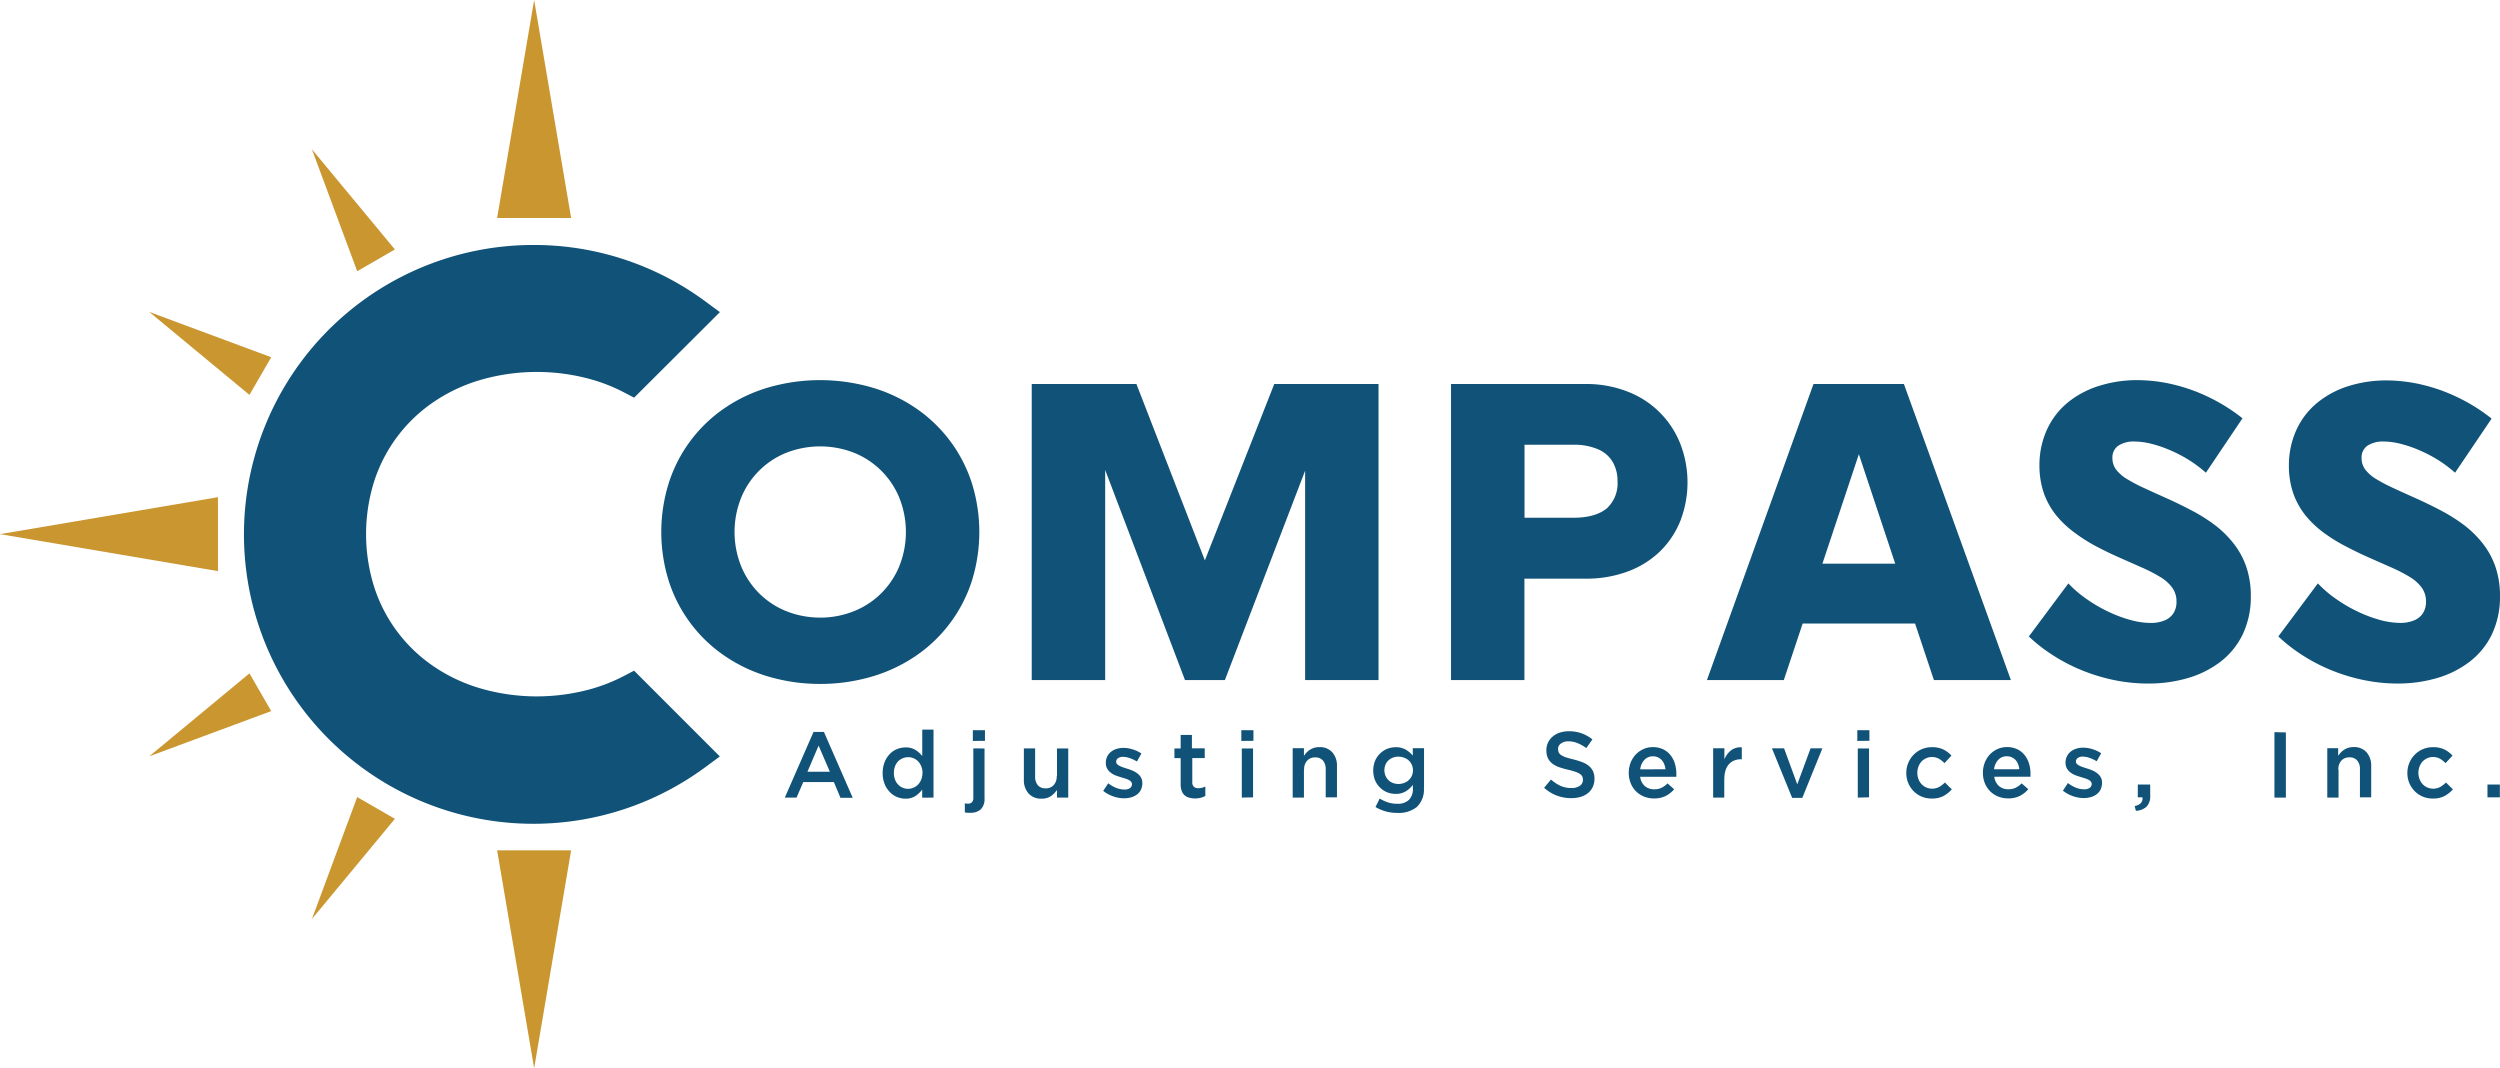 <svg xmlns="http://www.w3.org/2000/svg" viewBox="0 0 530.66 226.76"><defs><style>.cls-1,.cls-2{fill:#105278;}.cls-2,.cls-3{fill-rule:evenodd;}.cls-3{fill:#ca9630;}</style></defs><title>compass-new-logo</title><g id="Layer_2" data-name="Layer 2"><g id="Layer_1-2" data-name="Layer 1"><path class="cls-1" d="M174.08,145.17a38.39,38.39,0,0,0,11-1.56,33,33,0,0,0,9.33-4.4,30.53,30.53,0,0,0,11.83-15.75,34.76,34.76,0,0,0,0-21.06,30.52,30.52,0,0,0-11.83-15.75,33,33,0,0,0-9.33-4.4,39.5,39.5,0,0,0-22,0,32.75,32.75,0,0,0-9.3,4.4A30.39,30.39,0,0,0,142,102.4a34.77,34.77,0,0,0,0,21.06,30.41,30.41,0,0,0,11.81,15.75,32.8,32.8,0,0,0,9.3,4.4,38.37,38.37,0,0,0,11,1.56Zm0-14.08a19.07,19.07,0,0,1-7.22-1.38,17.18,17.18,0,0,1-5.75-3.8,17.5,17.5,0,0,1-3.81-5.77,19.56,19.56,0,0,1,0-14.44,17.33,17.33,0,0,1,9.57-9.58,19.78,19.78,0,0,1,14.45,0,17.39,17.39,0,0,1,9.59,9.58,19.56,19.56,0,0,1,0,14.44,17.51,17.51,0,0,1-3.83,5.77,17.23,17.23,0,0,1-5.77,3.8A19.15,19.15,0,0,1,174.08,131.1Z"/><polygon class="cls-1" points="270.48 81.51 255.75 118.95 241.22 81.51 219 81.51 219 144.35 234.59 144.35 234.59 99.76 251.53 144.35 260 144.35 277.03 99.91 277.03 144.35 292.61 144.35 292.61 81.51 270.48 81.51"/><path class="cls-1" d="M336.59,81.51H308v62.84h15.58V122.83h13a25.16,25.16,0,0,0,9-1.55,19.52,19.52,0,0,0,6.81-4.27,18.88,18.88,0,0,0,4.3-6.48,22.69,22.69,0,0,0,0-16.27,19.48,19.48,0,0,0-11.12-11.1,24,24,0,0,0-9-1.65ZM334,109.9h-10.4V94.4H334a12.77,12.77,0,0,1,5.28,1,6.54,6.54,0,0,1,3.06,2.7,7.92,7.92,0,0,1,1,4.06,7.18,7.18,0,0,1-2.23,5.71C339.55,109.19,337.19,109.89,334,109.9Z"/><path class="cls-1" d="M410.47,144.35h16.37L404.13,81.51H384.94l-22.62,62.84h16.32l4-12H406.5l4,12Zm-23.64-24.7,7.74-23.24,7.72,23.24Z"/><path class="cls-1" d="M456,145.09a29.54,29.54,0,0,0,8.36-1.15,21.05,21.05,0,0,0,6.93-3.45,16.17,16.17,0,0,0,4.73-5.78,18.49,18.49,0,0,0,1.75-8.11,19.17,19.17,0,0,0-1-6.39,16.88,16.88,0,0,0-2.78-5,22,22,0,0,0-4-3.87,36.11,36.11,0,0,0-4.8-3c-1.7-.89-3.39-1.72-5.1-2.49s-3.44-1.54-4.87-2.21a34,34,0,0,1-3.69-1.93,8.26,8.26,0,0,1-2.33-2,4,4,0,0,1-.81-2.47,3,3,0,0,1,1.3-2.67,5.92,5.92,0,0,1,3.36-.85,14.94,14.94,0,0,1,3.56.47,26,26,0,0,1,4,1.36,28.78,28.78,0,0,1,4,2.08,26.73,26.73,0,0,1,3.62,2.71L476,88.79a38.17,38.17,0,0,0-7.14-4.48,37,37,0,0,0-7.6-2.71,33.33,33.33,0,0,0-7.6-.91,26.55,26.55,0,0,0-8,1.19A19.74,19.74,0,0,0,439,85.37a16.1,16.1,0,0,0-4.45,5.7,18.25,18.25,0,0,0-1.65,7.79,17.91,17.91,0,0,0,1,6,16.14,16.14,0,0,0,2.67,4.66,21,21,0,0,0,3.87,3.6A34.59,34.59,0,0,0,445,116c1.6.84,3.2,1.61,4.8,2.32l5,2.21a33.57,33.57,0,0,1,3.84,2,8.48,8.48,0,0,1,2.47,2.25,4.87,4.87,0,0,1,.88,2.91,4.41,4.41,0,0,1-.7,2.56,4.06,4.06,0,0,1-1.94,1.49,7.63,7.63,0,0,1-2.88.49,16.5,16.5,0,0,1-4.29-.64,28.31,28.31,0,0,1-4.68-1.76,31.69,31.69,0,0,1-4.55-2.65,24.74,24.74,0,0,1-3.91-3.34l-8.39,11.26a34.1,34.1,0,0,0,5.68,4.34,37.28,37.28,0,0,0,6.35,3.14,38.69,38.69,0,0,0,6.7,1.9A35.31,35.31,0,0,0,456,145.09Z"/><path class="cls-1" d="M508.89,145.09a29.54,29.54,0,0,0,8.36-1.15,21.05,21.05,0,0,0,6.93-3.45,16.18,16.18,0,0,0,4.73-5.78,18.5,18.5,0,0,0,1.75-8.11,19.17,19.17,0,0,0-1-6.39,16.86,16.86,0,0,0-2.78-5,22,22,0,0,0-4-3.87,36.11,36.11,0,0,0-4.8-3c-1.7-.89-3.39-1.72-5.1-2.49s-3.44-1.54-4.87-2.21a34,34,0,0,1-3.69-1.93,8.26,8.26,0,0,1-2.33-2,4,4,0,0,1-.81-2.47,3,3,0,0,1,1.3-2.67,5.92,5.92,0,0,1,3.36-.85,14.94,14.94,0,0,1,3.56.47,26,26,0,0,1,4,1.36,28.8,28.8,0,0,1,4,2.08,26.71,26.71,0,0,1,3.62,2.71l7.76-11.49a38.17,38.17,0,0,0-7.14-4.48,37,37,0,0,0-7.6-2.71,33.33,33.33,0,0,0-7.6-.91,26.55,26.55,0,0,0-8,1.19,19.74,19.74,0,0,0-6.59,3.49,16.1,16.1,0,0,0-4.45,5.7,18.25,18.25,0,0,0-1.65,7.79,17.91,17.91,0,0,0,1,6,16.14,16.14,0,0,0,2.67,4.66,21,21,0,0,0,3.87,3.6,34.6,34.6,0,0,0,4.57,2.81c1.61.84,3.2,1.61,4.8,2.32l5,2.21a33.49,33.49,0,0,1,3.84,2,8.47,8.47,0,0,1,2.47,2.25,4.87,4.87,0,0,1,.88,2.91,4.41,4.41,0,0,1-.7,2.56,4.06,4.06,0,0,1-1.94,1.49,7.62,7.62,0,0,1-2.88.49,16.5,16.5,0,0,1-4.29-.64,28.31,28.31,0,0,1-4.68-1.76,31.68,31.68,0,0,1-4.55-2.65,24.74,24.74,0,0,1-3.91-3.34l-8.39,11.26a34.12,34.12,0,0,0,5.68,4.34,37.28,37.28,0,0,0,6.35,3.14,38.7,38.7,0,0,0,6.7,1.9A35.32,35.32,0,0,0,508.89,145.09Z"/><path class="cls-2" d="M113.29,52a61.17,61.17,0,0,1,36.38,11.94l3.14,2.31L134.6,84.41l-2.18-1.14a36.59,36.59,0,0,0-6.54-2.63,43,43,0,0,0-23.87,0,35.23,35.23,0,0,0-10,4.71,32.29,32.29,0,0,0-12.56,16.74,37.39,37.39,0,0,0,0,22.58,32.3,32.3,0,0,0,12.56,16.75,35.27,35.27,0,0,0,10,4.71,43,43,0,0,0,23.87,0,36.64,36.64,0,0,0,6.53-2.63l2.18-1.14,18.21,18.21-3.14,2.31A61.43,61.43,0,1,1,113.29,52Z"/><polygon class="cls-3" points="121.23 180.49 113.38 226.76 105.52 180.49 121.23 180.49"/><polygon class="cls-3" points="46.27 121.23 0 113.38 46.27 105.53 46.27 108.76 46.27 118 46.27 121.23"/><polygon class="cls-3" points="31.68 66.21 57.57 75.83 52.95 83.82 31.68 66.21"/><polygon class="cls-3" points="66.21 31.69 83.82 52.95 75.82 57.57 66.21 31.69"/><polygon class="cls-3" points="117.99 46.27 117.99 46.27 108.76 46.27 105.52 46.27 113.38 0 121.23 46.27 117.99 46.27"/><polygon class="cls-3" points="83.82 173.81 66.21 195.07 75.82 169.19 83.82 173.81"/><polygon class="cls-3" points="57.57 150.94 31.68 160.54 52.95 142.93 57.57 150.94"/><path class="cls-1" d="M174.93,155.37h-2.25l-6.09,13.93h2.49L170.5,166H177l1.4,3.34H181l-6.09-13.93Zm1.22,8.44h-4.76l2.37-5.54,2.39,5.54Zm22,5.49V154.87h-2.39v5.61a5.85,5.85,0,0,0-1.42-1.28,3.82,3.82,0,0,0-2.13-.55,4.78,4.78,0,0,0-1.81.36,4.41,4.41,0,0,0-1.55,1.06,5.24,5.24,0,0,0-1.08,1.71,6.16,6.16,0,0,0-.41,2.31,6,6,0,0,0,.41,2.31,5.4,5.4,0,0,0,1.09,1.71,4.43,4.43,0,0,0,1.54,1.06,4.71,4.71,0,0,0,1.8.36,3.75,3.75,0,0,0,2.12-.57,5.43,5.43,0,0,0,1.43-1.38v1.74Zm-2.35-5.22a3.7,3.7,0,0,1-.25,1.38,3.39,3.39,0,0,1-.66,1.06,2.83,2.83,0,0,1-1,.68,2.9,2.9,0,0,1-3.26-.67,3.08,3.08,0,0,1-.65-1.06,3.87,3.87,0,0,1-.24-1.39,3.93,3.93,0,0,1,.24-1.41,3.09,3.09,0,0,1,.65-1.06,2.83,2.83,0,0,1,1-.66,3,3,0,0,1,1.16-.23,2.9,2.9,0,0,1,2.12.92,3.41,3.41,0,0,1,.66,1.06,3.71,3.71,0,0,1,.25,1.38Zm13.27-6.82V155h-2.57v2.27Zm-2.47,1.6V169.3a1.3,1.3,0,0,1-.31,1,1.15,1.15,0,0,1-.82.29,4.14,4.14,0,0,1-.67-.06v1.92l.54.07a5.36,5.36,0,0,0,.6,0,3.16,3.16,0,0,0,2.26-.74,3.1,3.1,0,0,0,.78-2.34V158.87Zm17.7,5.89a2.65,2.65,0,0,1-.65,1.91,2.24,2.24,0,0,1-1.7.68,2.08,2.08,0,0,1-1.65-.66,2.76,2.76,0,0,1-.58-1.89v-5.93h-2.39v6.64a4.24,4.24,0,0,0,1,2.93,3.49,3.49,0,0,0,2.75,1.09,3.35,3.35,0,0,0,2-.54,5.13,5.13,0,0,0,1.28-1.3v1.62h2.39V158.87h-2.39v5.89Zm18.17,1.46v0a2.31,2.31,0,0,0-.3-1.21,2.87,2.87,0,0,0-.76-.84,4.69,4.69,0,0,0-1-.58c-.38-.16-.76-.3-1.14-.41l-.88-.29a6,6,0,0,1-.75-.31,2,2,0,0,1-.52-.38.68.68,0,0,1-.2-.49v0a.9.9,0,0,1,.39-.75,1.73,1.73,0,0,1,1.08-.3,4.39,4.39,0,0,1,1.42.27,7.91,7.91,0,0,1,1.52.72l.95-1.7a7.14,7.14,0,0,0-1.84-.87,6.63,6.63,0,0,0-2-.32,4.73,4.73,0,0,0-1.45.22,3.54,3.54,0,0,0-1.19.63,3,3,0,0,0-.79,1,3,3,0,0,0-.28,1.32v0a2.43,2.43,0,0,0,.3,1.26,2.86,2.86,0,0,0,.76.85,4.24,4.24,0,0,0,1,.56q.58.22,1.16.39l.88.27a4.64,4.64,0,0,1,.75.3,1.71,1.71,0,0,1,.51.39.77.77,0,0,1,.19.52v0a1,1,0,0,1-.42.82,2,2,0,0,1-1.2.31,4.83,4.83,0,0,1-1.69-.33,7,7,0,0,1-1.73-1l-1.07,1.62a7.32,7.32,0,0,0,2.15,1.17,7,7,0,0,0,2.28.4,5.46,5.46,0,0,0,1.52-.21,3.69,3.69,0,0,0,1.24-.61,2.81,2.81,0,0,0,.82-1,3.27,3.27,0,0,0,.3-1.44Zm10.44-5.3h2.81v-2.06H253V156h-2.39v2.87h-1.32v2.06h1.32v5.49a4.2,4.2,0,0,0,.22,1.45,2.27,2.27,0,0,0,.62.94,2.45,2.45,0,0,0,1,.51,4.36,4.36,0,0,0,1.21.16,4.56,4.56,0,0,0,1.19-.14,4.12,4.12,0,0,0,1-.39v-2a3.28,3.28,0,0,1-1.48.36,1.35,1.35,0,0,1-.95-.31,1.29,1.29,0,0,1-.34-1v-5.12Zm13.15-3.66V155h-2.57v2.27Zm-.08,12V158.87h-2.39V169.3Zm10.84-5.89a2.64,2.64,0,0,1,.65-1.91,2.24,2.24,0,0,1,1.7-.68,2.09,2.09,0,0,1,1.65.66,2.77,2.77,0,0,1,.58,1.89v5.93h2.39v-6.64a4.24,4.24,0,0,0-1-2.93,3.48,3.48,0,0,0-2.75-1.09,3.78,3.78,0,0,0-1.1.15,3.69,3.69,0,0,0-1.6,1,5.89,5.89,0,0,0-.56.7v-1.62h-2.39V169.3h2.39v-5.89Zm25.45,3.76v-8.3h-2.39v1.56a6,6,0,0,0-1.47-1.25,4.14,4.14,0,0,0-2.18-.52,4.81,4.81,0,0,0-1.77.34,4.59,4.59,0,0,0-1.52,1,4.69,4.69,0,0,0-1.06,1.54,5.66,5.66,0,0,0,0,4.15,4.68,4.68,0,0,0,1.06,1.54,4.51,4.51,0,0,0,1.51,1,4.94,4.94,0,0,0,1.78.33,4.05,4.05,0,0,0,2.15-.53,5.58,5.58,0,0,0,1.52-1.38v.81a3.15,3.15,0,0,1-.85,2.39,3.41,3.41,0,0,1-2.45.81,6.33,6.33,0,0,1-2-.3,8.05,8.05,0,0,1-1.74-.81l-.89,1.8a8.83,8.83,0,0,0,4.66,1.25,6.09,6.09,0,0,0,4.15-1.29,5.12,5.12,0,0,0,1.46-4.05Zm-2.35-3.6a2.75,2.75,0,0,1-.25,1.18,2.94,2.94,0,0,1-.66.91,2.85,2.85,0,0,1-1,.59,3.36,3.36,0,0,1-1.18.21,3.2,3.2,0,0,1-1.16-.21,2.68,2.68,0,0,1-.94-.59,2.91,2.91,0,0,1-.63-.92,2.87,2.87,0,0,1-.24-1.19,3,3,0,0,1,.23-1.19,2.62,2.62,0,0,1,.63-.91,2.92,2.92,0,0,1,.94-.58,3.21,3.21,0,0,1,1.17-.21,3.4,3.4,0,0,1,1.18.21,3,3,0,0,1,1,.58,2.79,2.79,0,0,1,.66.92,2.89,2.89,0,0,1,.25,1.2Zm30.78-4.49a1.47,1.47,0,0,1,.59-1.18,2.55,2.55,0,0,1,1.66-.49,5.07,5.07,0,0,1,1.88.37,8.49,8.49,0,0,1,1.88,1.06l1.3-1.84a8.11,8.11,0,0,0-2.28-1.29,7.92,7.92,0,0,0-2.74-.44,6.05,6.05,0,0,0-1.9.29,4.36,4.36,0,0,0-1.49.82,3.86,3.86,0,0,0-1,1.27,3.77,3.77,0,0,0-.36,1.65,4,4,0,0,0,.31,1.64,3.13,3.13,0,0,0,.89,1.14,5,5,0,0,0,1.44.79,16.64,16.64,0,0,0,2,.57,16,16,0,0,1,1.57.45,4,4,0,0,1,.95.46,1.34,1.34,0,0,1,.47.54,1.69,1.69,0,0,1,.13.67,1.5,1.5,0,0,1-.66,1.29,3,3,0,0,1-1.79.47,5.62,5.62,0,0,1-2.33-.47,8.52,8.52,0,0,1-2-1.33l-1.46,1.74a8.35,8.35,0,0,0,2.71,1.67,8.69,8.69,0,0,0,3.06.54,6.8,6.8,0,0,0,2-.28,4.49,4.49,0,0,0,1.56-.81,3.74,3.74,0,0,0,1-1.3,4.07,4.07,0,0,0,.36-1.76,3.68,3.68,0,0,0-.29-1.51,3.24,3.24,0,0,0-.84-1.13,4.77,4.77,0,0,0-1.39-.82,15.73,15.73,0,0,0-1.93-.61c-.66-.16-1.2-.31-1.63-.45a4,4,0,0,1-1-.48,1.44,1.44,0,0,1-.5-.55,1.67,1.67,0,0,1-.14-.71Zm17.46,5.85h7.67c0-.12,0-.23,0-.34s0-.21,0-.32a7.27,7.27,0,0,0-.32-2.15,5.32,5.32,0,0,0-.94-1.8,4.49,4.49,0,0,0-1.56-1.23,5,5,0,0,0-2.18-.45,4.78,4.78,0,0,0-2.05.44,5.1,5.1,0,0,0-1.61,1.17,5.33,5.33,0,0,0-1.06,1.73,5.91,5.91,0,0,0-.38,2.12,5.71,5.71,0,0,0,.42,2.22,5,5,0,0,0,2.84,2.82,5.57,5.57,0,0,0,2.1.39,5.36,5.36,0,0,0,2.48-.53,5.79,5.79,0,0,0,1.79-1.42l-1.4-1.24a5,5,0,0,1-1.28.93,3.5,3.5,0,0,1-1.54.32,3,3,0,0,1-2-.68,3.16,3.16,0,0,1-1-2Zm0-1.58a3.43,3.43,0,0,1,.88-2,2.41,2.41,0,0,1,1.83-.76,2.45,2.45,0,0,1,1.06.22,2.54,2.54,0,0,1,.8.58,2.74,2.74,0,0,1,.53.87,4.07,4.07,0,0,1,.26,1.08Zm17.86,2a5.74,5.74,0,0,1,.26-1.81,3.49,3.49,0,0,1,.73-1.3,3,3,0,0,1,1.13-.77,3.91,3.91,0,0,1,1.44-.26h.14v-2.53a3.35,3.35,0,0,0-2.29.65,4.58,4.58,0,0,0-1.4,1.9v-2.35h-2.39V169.3H366v-4Zm15.48,1.21-2.81-7.67h-2.57l4.29,10.52h2.15l4.27-10.52h-2.51l-2.83,7.67Zm15.31-9.27V155h-2.57v2.27Zm-.08,12V158.87h-2.39V169.3Zm17.54-1.72-1.44-1.42a5.67,5.67,0,0,1-1.22.94,3.18,3.18,0,0,1-2.76.1,3.06,3.06,0,0,1-1-.72,3.22,3.22,0,0,1-.64-1.07,3.77,3.77,0,0,1-.23-1.32,3.63,3.63,0,0,1,.23-1.29,3.46,3.46,0,0,1,.62-1.06,3,3,0,0,1,1-.72,2.74,2.74,0,0,1,1.2-.27,3,3,0,0,1,1.53.36,5.57,5.57,0,0,1,1.18.94l1.48-1.6a5.75,5.75,0,0,0-1.71-1.3,5.42,5.42,0,0,0-2.46-.49,5.35,5.35,0,0,0-2.16.44,5.28,5.28,0,0,0-1.72,1.19,5.52,5.52,0,0,0-1.53,3.85,5.42,5.42,0,0,0,1.53,3.83,5.27,5.27,0,0,0,1.71,1.17,5.39,5.39,0,0,0,2.15.42,5.18,5.18,0,0,0,2.51-.54,6.56,6.56,0,0,0,1.76-1.41Zm9-2.65H431c0-.12,0-.23,0-.34s0-.21,0-.32a7.27,7.27,0,0,0-.32-2.15,5.32,5.32,0,0,0-.94-1.8,4.49,4.49,0,0,0-1.56-1.23,5,5,0,0,0-2.18-.45,4.78,4.78,0,0,0-2.05.44,5.1,5.1,0,0,0-1.61,1.17,5.32,5.32,0,0,0-1.06,1.73,5.91,5.91,0,0,0-.38,2.12,5.71,5.71,0,0,0,.42,2.22,5,5,0,0,0,2.84,2.82,5.57,5.57,0,0,0,2.1.39,5.36,5.36,0,0,0,2.48-.53,5.79,5.79,0,0,0,1.79-1.42l-1.4-1.24a5,5,0,0,1-1.28.93,3.5,3.5,0,0,1-1.54.32,3,3,0,0,1-2-.68,3.16,3.16,0,0,1-1-2Zm0-1.58a3.43,3.43,0,0,1,.88-2,2.41,2.41,0,0,1,1.83-.76,2.46,2.46,0,0,1,1.06.22,2.54,2.54,0,0,1,.8.58,2.75,2.75,0,0,1,.53.87,4,4,0,0,1,.26,1.08Zm22.92,2.87v0a2.3,2.3,0,0,0-.3-1.21,2.86,2.86,0,0,0-.76-.84,4.69,4.69,0,0,0-1-.58c-.38-.16-.76-.3-1.14-.41l-.88-.29a6,6,0,0,1-.75-.31,2,2,0,0,1-.52-.38.68.68,0,0,1-.2-.49v0a.9.9,0,0,1,.39-.75,1.73,1.73,0,0,1,1.08-.3,4.39,4.39,0,0,1,1.42.27,7.89,7.89,0,0,1,1.52.72l.95-1.7a7.14,7.14,0,0,0-1.84-.87,6.63,6.63,0,0,0-2-.32,4.73,4.73,0,0,0-1.45.22,3.54,3.54,0,0,0-1.19.63,3,3,0,0,0-.79,1,3,3,0,0,0-.29,1.32v0a2.43,2.43,0,0,0,.3,1.26,2.86,2.86,0,0,0,.76.85,4.25,4.25,0,0,0,1,.56q.58.22,1.16.39l.88.27a4.63,4.63,0,0,1,.75.3,1.71,1.71,0,0,1,.51.39.77.77,0,0,1,.19.52v0a1,1,0,0,1-.42.82,2,2,0,0,1-1.2.31,4.83,4.83,0,0,1-1.69-.33,7,7,0,0,1-1.73-1l-1.07,1.62a7.32,7.32,0,0,0,2.14,1.17,7,7,0,0,0,2.28.4,5.46,5.46,0,0,0,1.52-.21,3.7,3.7,0,0,0,1.24-.61,2.81,2.81,0,0,0,.82-1,3.27,3.27,0,0,0,.3-1.44Zm6.92,4.94.26,1a3.57,3.57,0,0,0,2.27-.87,3.26,3.26,0,0,0,.77-2.41v-2.29h-2.63v2.71h1q.14,1.5-1.68,1.86Zm29.67-15.69V169.3h2.43V155.47Zm13.57,7.94a2.64,2.64,0,0,1,.65-1.91,2.24,2.24,0,0,1,1.7-.68,2.08,2.08,0,0,1,1.65.66,2.76,2.76,0,0,1,.58,1.89v5.93h2.39v-6.64a4.24,4.24,0,0,0-1-2.93,3.48,3.48,0,0,0-2.75-1.09,3.78,3.78,0,0,0-1.1.15,3.69,3.69,0,0,0-1.6,1,5.92,5.92,0,0,0-.56.7v-1.62H494V169.3h2.39v-5.89Zm24.28,4.17-1.44-1.42a5.67,5.67,0,0,1-1.22.94,3.18,3.18,0,0,1-2.76.1,3.06,3.06,0,0,1-1-.72,3.23,3.23,0,0,1-.64-1.07,3.78,3.78,0,0,1-.23-1.32,3.64,3.64,0,0,1,.23-1.29,3.47,3.47,0,0,1,.62-1.06,2.94,2.94,0,0,1,1-.72,2.74,2.74,0,0,1,1.2-.27,3,3,0,0,1,1.53.36,5.56,5.56,0,0,1,1.18.94l1.48-1.6a5.75,5.75,0,0,0-1.71-1.3,5.43,5.43,0,0,0-2.46-.49,5.35,5.35,0,0,0-2.16.44,5.28,5.28,0,0,0-1.72,1.19,5.52,5.52,0,0,0-1.53,3.85,5.42,5.42,0,0,0,1.53,3.83,5.28,5.28,0,0,0,1.71,1.17,5.39,5.39,0,0,0,2.15.42,5.18,5.18,0,0,0,2.51-.54,6.55,6.55,0,0,0,1.76-1.41Zm10,1.72v-2.71H528v2.71Z"/></g></g></svg>